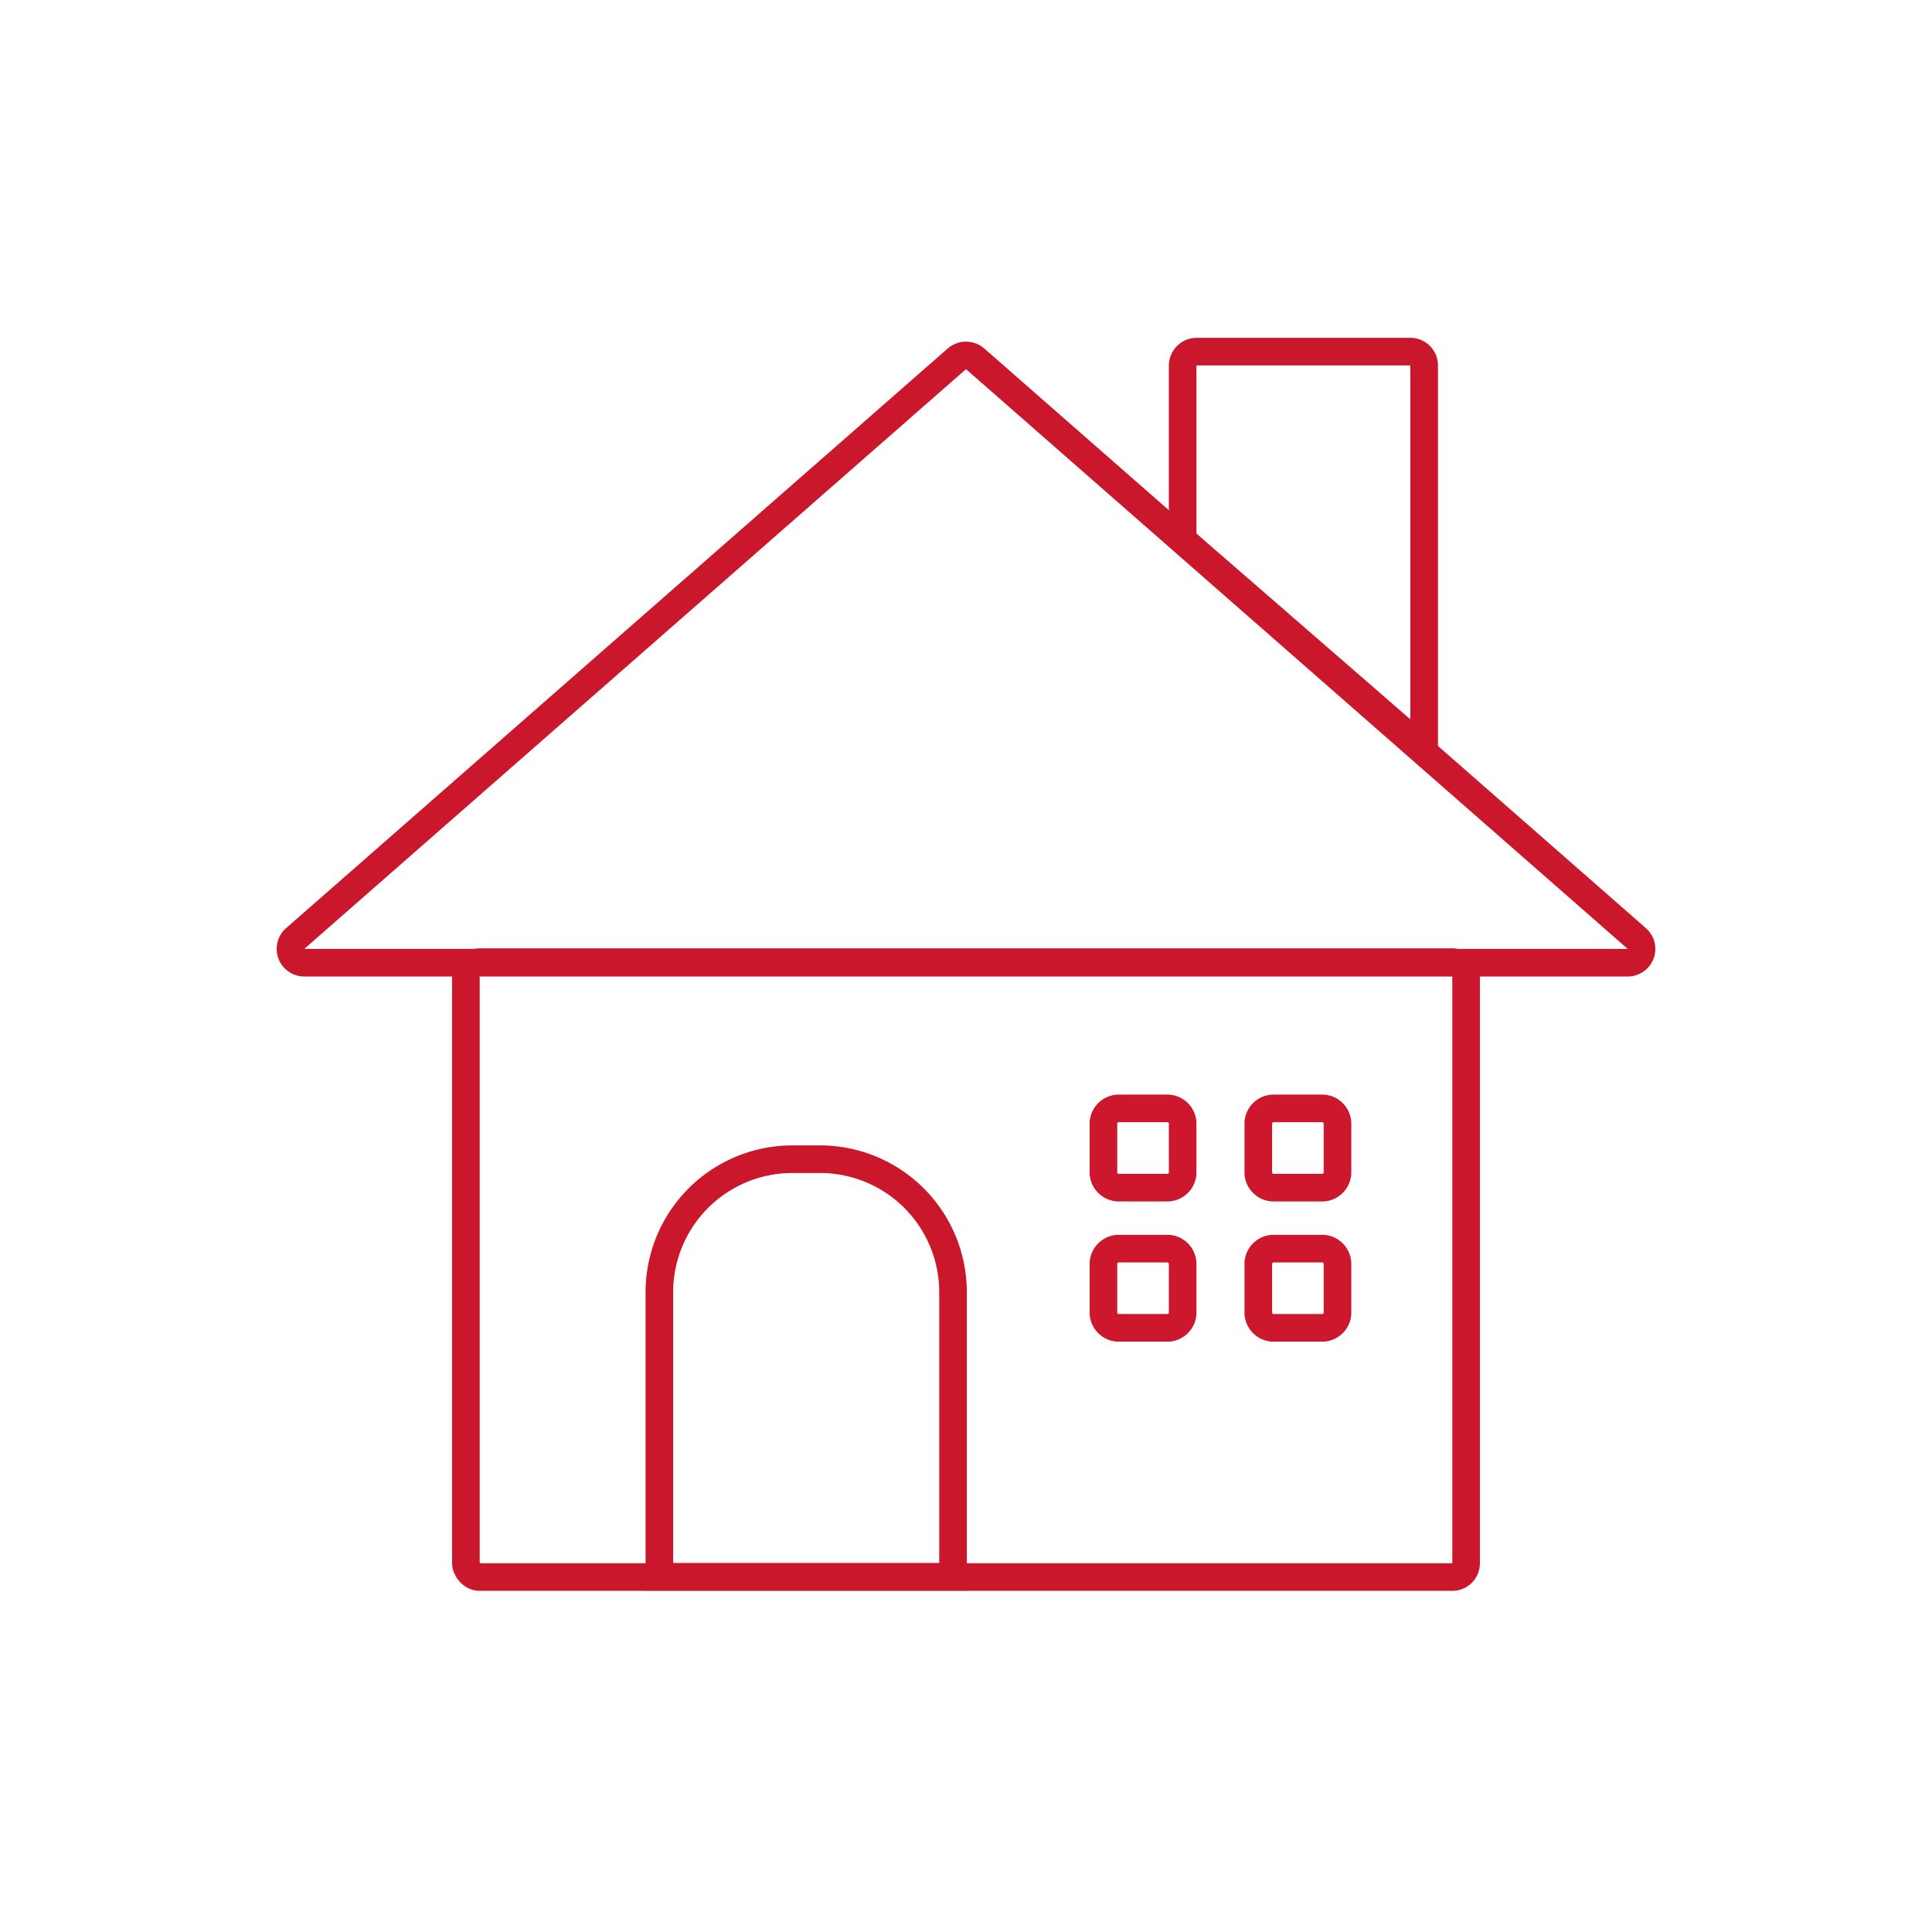 <svg id="icon" xmlns="http://www.w3.org/2000/svg" viewBox="0 0 70 70"><defs><style>.cls-1,.cls-2{fill:none;stroke-miterlimit:10;}.cls-1{stroke:#cb172c;}.cls-2{stroke:#cc172c;}</style></defs><path class="cls-1" d="M28.71,42h1a4.82,4.82,0,0,1,4.82,4.82V57.13a0,0,0,0,1,0,0H23.89a0,0,0,0,1,0,0V46.85A4.82,4.82,0,0,1,28.71,42Z"/><path class="cls-2" d="M42.85,47.59a.56.56,0,0,1-.52.52H40.5a.56.56,0,0,1-.52-.52V45.77a.56.56,0,0,1,.52-.53h1.83a.56.56,0,0,1,.52.53Z"/><path class="cls-2" d="M48.46,47.59a.56.56,0,0,1-.52.52H46.11a.56.56,0,0,1-.52-.52V45.77a.56.56,0,0,1,.52-.53h1.83a.56.56,0,0,1,.52.53Z"/><path class="cls-2" d="M42.85,42.51a.56.56,0,0,1-.52.52H40.5a.56.56,0,0,1-.52-.52V40.68a.56.56,0,0,1,.52-.52h1.83a.56.56,0,0,1,.52.52Z"/><path class="cls-2" d="M45.59,40.68a.56.56,0,0,1,.52-.52h1.83a.56.56,0,0,1,.52.52v1.83a.56.56,0,0,1-.52.52H46.11a.56.56,0,0,1-.52-.52Z"/><rect class="cls-1" x="16.88" y="34.86" width="36.24" height="22.28" rx="0.5"/><path class="cls-1" d="M34.67,13,10.7,34a.5.5,0,0,0,.33.88H59A.5.5,0,0,0,59.3,34L35.33,13A.51.51,0,0,0,34.67,13Z"/><path class="cls-1" d="M42.85,19.56V13.24a.51.51,0,0,1,.5-.5H51.1a.5.5,0,0,1,.5.5V27.16Z"/></svg>